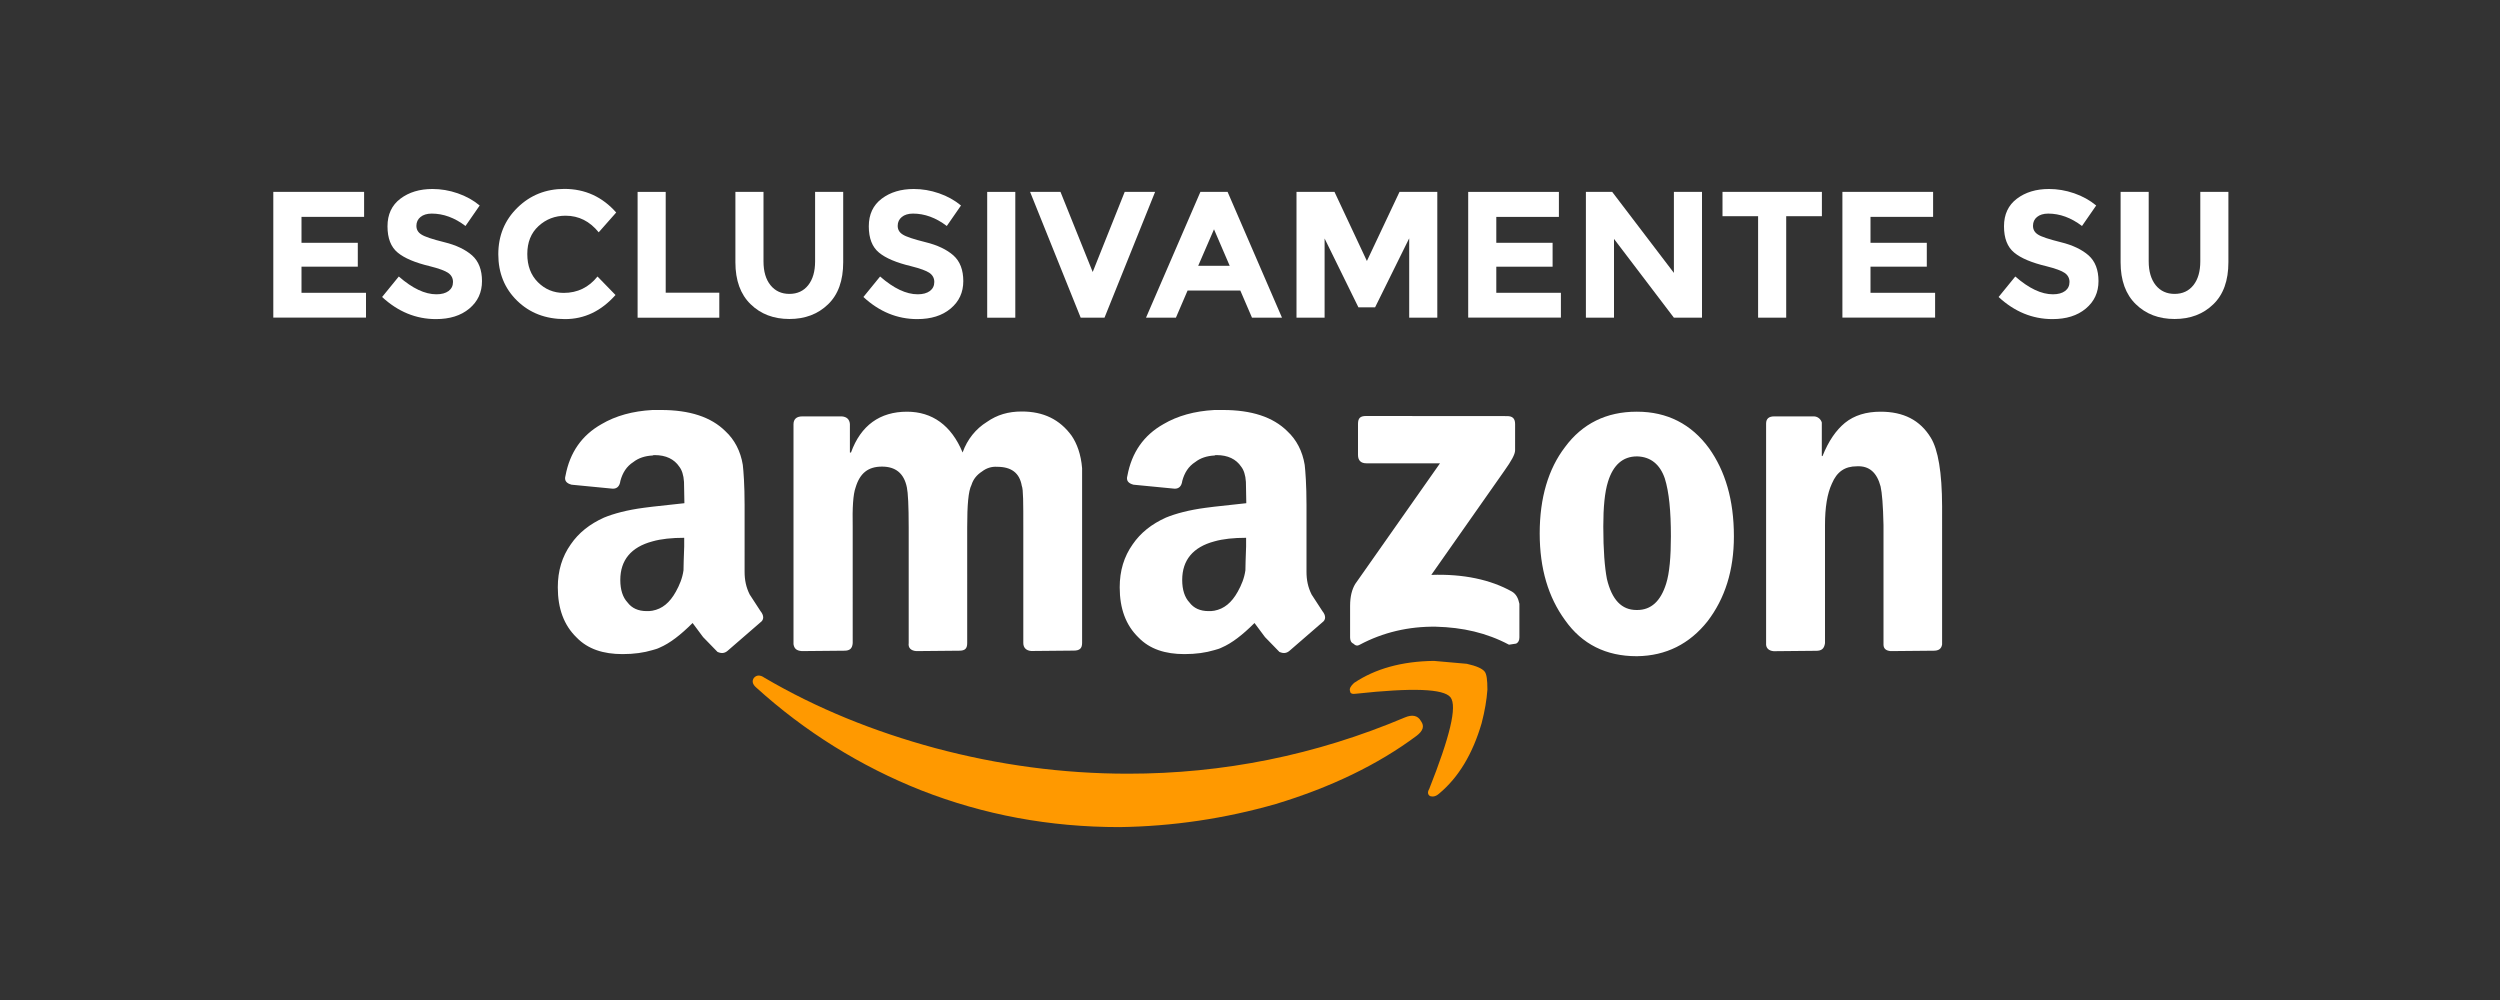 <?xml version="1.0" encoding="utf-8"?>
<!-- Generator: Adobe Illustrator 25.3.1, SVG Export Plug-In . SVG Version: 6.00 Build 0)  -->
<svg version="1.1" id="Layer_1" xmlns="http://www.w3.org/2000/svg" xmlns:xlink="http://www.w3.org/1999/xlink" x="0px" y="0px"
	 viewBox="0 0 2500 1000" style="enable-background:new 0 0 2500 1000;" xml:space="preserve">
<rect x="0" y="0" width="2500" height="1000" fill="#333333" stroke="none"/>
<style type="text/css">
	.st0{fill-rule:evenodd;clip-rule:evenodd;fill:#FFFFFF;}
	.st1{fill-rule:evenodd;clip-rule:evenodd;fill:#FF9900;}
	.st2{fill:#FFFFFF;}
</style>
<g>
	<path class="st0" d="M962.6,452.5c-11.2-27.1-30.3-40.8-55.6-40.8c-27.1,0-46.2,13.7-56,40.8h-1.1V424c-0.4-4.7-3.2-7.2-8-7.6
		h-39.7c-5.8,0-8.7,2.9-8.7,7.9v219.9c0.7,4.3,2.9,6.5,8.3,6.9l42.6-0.4c5.4,0,7.9-2.2,8.3-7.6V527.2c-0.4-19.5,0.4-32.9,2.9-39.7
		c4.3-14.4,12.6-20.9,26.4-20.9c13.4,0,22,6.5,24.9,20.9c1.1,5.1,1.8,18.4,1.8,39.7v115.9c-0.7,4.7,2.2,7.6,7.6,8l43-0.4
		c5.8,0,7.9-2.2,7.9-7.6V527.2c0-22,1.1-36.1,4.3-42.3c1.8-5.8,5.4-10.1,10.5-13.4c4.3-3.3,9.4-5.1,15.2-4.7
		c14.1,0,22.4,6.1,24.6,19.1c1.5,3.3,1.5,17,1.5,41.2V643c0,4.7,2.9,7.6,7.9,8l42.6-0.4c5.8,0,8.3-2.2,8.3-7.6V468.2
		c-1.1-13.7-5.1-24.6-10.5-32.5c-11.9-16.3-28.2-24.2-49.8-24.2c-13.4,0-24.6,3.2-35,10.5C976,428.7,967.3,439.2,962.6,452.5z
		 M1366,416c-5.8,0-8,2.2-8,7.9V455c0,5.4,2.9,8.3,8.3,8.3h73.7L1355.2,584c-3.2,5.4-5.1,12.3-5.1,22v31.4c0,2.5,0.7,5.1,3.2,6.2
		c2.2,2.2,4.3,2.5,6.5,1.1c23.1-12.3,48.8-18.4,76.2-18c26.7,0.7,50.6,6.1,73,18l7.2-1.1c2.2-1.1,3.2-3.3,3.2-6.2v-33.6
		c-1.1-5.4-3.2-9.8-7.6-12.3c-21.3-11.9-48.4-17.7-80.5-16.6l73-104c7.2-10.1,10.8-16.6,10.8-20.6V424c0-5.8-2.9-7.9-8-7.9L1366,416
		L1366,416L1366,416z M1930.8,437.7c-10.8-17.7-27.4-26-50.2-26c-14.4,0-26.3,3.6-35.7,11.2c-8.7,7.2-16.2,17.7-22.4,33.2h-0.7
		v-33.6c-1-3.4-4-5.9-7.6-6.1h-40.1c-5.1,0-8,2.2-8,7.2v219.6c-0.4,4.7,2.5,7.6,7.6,8l42.6-0.4c5.4,0,7.9-2.2,8.7-7.6V525.1
		c0-17.7,2.2-31.4,6.9-41.5c5-11.9,13-17.3,24.9-17.3c12.6-0.7,20.2,6.5,23.8,20.2c1.4,6.1,2.5,18.8,2.9,38.6v119.5
		c0,4.3,2.9,6.2,7.3,6.5l43-0.4c4.7,0,7.6-1.8,8.3-6.2V506.2C1942,472.4,1938.1,449.6,1930.8,437.7z"/>
	<path class="st1" d="M753.9,677.9c-2.2,3.2-1.4,6.5,2.5,9.8c48.3,43.8,104.1,78.6,164.7,102.6c62.8,24.6,128.6,36.8,198.3,36.8
		c52.9-0.7,105.5-8.5,156.4-23.1c54.9-16.6,102.2-39.4,140.8-68.2c6.1-4.7,8.3-9.4,4.3-14.8c-3.2-5.8-9-6.5-15.9-3.6
		c-89.6,37.9-182,56.3-277,56.3c-65.4,0-129.6-8.7-192.8-25.6c-61.4-16.6-118.5-39.7-170.8-70.4C760,674.6,756.4,675,753.9,677.9
		L753.9,677.9z"/>
	<path class="st1" d="M1484.5,671.4c-2.5-2.9-7.9-5.4-17.7-7.6l-32.9-2.9c-32.5,0.4-58.9,8-79.8,22c-3.2,2.9-5.1,5.8-4,8.3
		c0,2.2,2.2,3.2,6.1,2.5c56.3-6.1,87.4-5,94.3,3.6c6.9,9-0.7,39.7-21.3,91.7c-2.2,3.6-1.1,6.1,1.1,7.2c2.5,0.7,5.4,0.4,8.7-2.5
		c19.5-16.2,33.6-39.7,42.6-70.4c3.2-12.3,5.1-23.5,5.8-33.6C1487.4,680,1486.7,673.9,1484.5,671.4L1484.5,671.4z"/>
	<path class="st0" d="M652.4,506.7l-8.7,1.1c-16.6,2.2-30,5.8-39.7,9.8c-14.4,6.5-25.3,15.2-33.2,26.7c-8.7,12.3-13,26.4-13,43
		c0,21.3,6.1,37.9,18.8,50.2c11.2,11.6,26.7,16.6,45.9,16.6c11.6,0,21.3-1.4,30-4c2.5-0.7,5.1-1.4,7.2-2.5
		c10.1-4.3,20.9-12.6,32.9-24.6l10.5,14.1l14.4,14.8c4,1.8,7.2,1.4,10.1-1.1l32.9-28.5c3.6-2.5,3.6-6.8,0-11.2l-10.8-16.6
		c-3.6-7.2-5.1-14.4-5.1-22.7V505c0-20.2-1.1-34-1.8-40.1c-2.2-13.7-8.3-25.3-17.3-33.6c-14.4-14.4-36.1-21.3-64.3-21.3h-8.7
		c-19.9,1.1-36.8,5.8-50.9,14.1c-19.9,11.2-31.8,28.5-36.1,51.6c-1.4,4.7,0.7,7.6,6.1,9l41.2,4c4.3,0,6.9-2.5,7.6-7.9
		c2.2-8,6.1-14.4,13-18.8c5.1-4,11.6-6.1,19.1-6.5c0.7-0.4,1.4-0.4,2.2-0.4c11.2,0,19.5,4,24.6,11.6c2.5,3.2,4.3,8.3,4.7,15.2
		l0.4,21.3L652.4,506.7L652.4,506.7z M652.4,610.7c-1.8,0.4-4,0.4-5.8,0.4c-8.3,0-14.8-2.9-19.1-8.7c-4.7-5-7.2-12.6-7.2-22.4
		c0-19.9,10.8-32.9,32.1-38.6c8.7-2.5,19.5-3.6,31.8-3.6v8.7c-0.4,11.6-0.7,19.5-0.7,23.8c-1.1,7.9-4,14.8-7.6,21.3
		C669.7,602.8,662.2,608.9,652.4,610.7L652.4,610.7z M1214.3,506.7l-8.7,1.1c-16.6,2.2-30,5.8-39.7,9.8
		c-14.4,6.5-25.3,15.2-33.2,26.7c-8.7,12.3-13,26.4-13,43c0,21.3,6.1,37.9,18.8,50.2c11.2,11.6,26.7,16.6,45.9,16.6
		c11.6,0,21.3-1.4,30-4c2.5-0.7,5.1-1.4,7.2-2.5c10.1-4.3,20.9-12.6,32.9-24.6l10.5,14.1l14.4,14.8c4,1.8,7.2,1.4,10.1-1.1
		l32.9-28.5c3.6-2.5,3.6-6.8,0-11.2l-10.8-16.6c-3.6-7.2-5.1-14.4-5.1-22.7V505c0-20.2-1.1-34-1.8-40.1
		c-2.2-13.7-8.3-25.3-17.3-33.6c-14.4-14.4-36.1-21.3-64.3-21.3h-8.7c-19.9,1.1-36.8,5.8-50.9,14.1c-19.9,11.2-31.8,28.5-36.1,51.6
		c-1.4,4.7,0.7,7.6,6.1,9l41.2,4c4.3,0,6.9-2.5,7.6-7.9c2.2-8,6.1-14.4,13-18.8c5.1-4,11.6-6.1,19.1-6.5c0.7-0.4,1.4-0.4,2.2-0.4
		c11.2,0,19.5,4,24.6,11.6c2.5,3.2,4.3,8.3,4.7,15.2l0.4,21.3L1214.3,506.7L1214.3,506.7z M1214.3,610.7c-1.8,0.4-4,0.4-5.8,0.4
		c-8.3,0-14.8-2.9-19.1-8.7c-4.7-5-7.2-12.6-7.2-22.4c0-19.9,10.8-32.9,32.1-38.6c8.7-2.5,19.5-3.6,31.8-3.6v8.7
		c-0.4,11.6-0.7,19.5-0.7,23.8c-1.1,7.9-4,14.8-7.6,21.3C1231.6,602.8,1224,608.9,1214.3,610.7L1214.3,610.7z M1636.5,411.7
		c-30,0-54.2,11.9-71.5,35.4c-16.6,21.7-25.3,50.6-25.3,86.3c0,35.4,8.7,63.9,25.3,86.7c17,24.2,41.2,36.1,71.5,36.1h0.7
		c28.9-0.4,52.4-12.3,70.4-35c17.3-22.7,26.3-50.6,26.3-84.9c0-36.5-8.7-65.4-24.9-88.1c-17.7-24.2-41.9-36.5-71.9-36.5
		L1636.5,411.7L1636.5,411.7z M1637.2,610h-0.7c-14.8,0-24.6-10.1-29.6-31.1c-2.2-11.6-3.6-28.5-3.6-52.4c0-19.1,1.4-34.3,4.7-44.8
		c5.1-16.6,14.8-25.3,28.9-25.3h0.4c13.4,0.4,22.7,8,27.5,22c4.3,13.7,6.1,32.9,6.1,57.8c0,20.6-1.4,36.8-4.7,47.3
		C1660.7,601.3,1651,610,1637.2,610z"/>
</g>
<g>
	<path class="st2" d="M364.1,191.9v25h-62.6v25.9h56.3v23.9h-56.3v26.1H366v24.8h-92.7V191.9H364.1z"/>
	<path class="st2" d="M420.5,217c-2.7,2.2-4.1,5.2-4.1,8.8c0,3.7,1.6,6.6,5,8.7c3.3,2.2,10.9,4.7,22.9,7.7
		c11.9,2.9,21.2,7.4,27.8,13.2c6.6,5.9,9.9,14.5,9.9,25.7c0,11.3-4.2,20.4-12.7,27.5s-19.6,10.5-33.4,10.5
		c-19.9,0-37.9-7.4-53.8-22.1l16.7-20.5c13.6,11.9,26.1,17.8,37.6,17.8c5.2,0,9.2-1.1,12.2-3.3c2.9-2.2,4.4-5.2,4.4-9
		s-1.6-6.8-4.7-9c-3.1-2.2-9.3-4.5-18.5-6.8c-14.6-3.5-25.4-8-32.1-13.6c-6.8-5.6-10.2-14.3-10.2-26.3c0-11.9,4.3-21.1,12.9-27.6
		c8.6-6.5,19.3-9.7,32.1-9.7c8.4,0,16.8,1.4,25.2,4.3c8.4,2.9,15.7,7,22,12.2l-14.2,20.5c-10.9-8.3-22.2-12.4-33.8-12.4
		C426.9,213.6,423.2,214.8,420.5,217z"/>
	<path class="st2" d="M563.7,292.9c13.8,0,25.1-5.5,33.8-16.4l18,18.5c-14.3,16.1-31.1,24.1-50.5,24.1c-19.4,0-35.3-6.1-47.9-18.4
		c-12.5-12.2-18.8-27.7-18.8-46.4c0-18.7,6.4-34.2,19.2-46.7c12.8-12.5,28.4-18.7,46.9-18.7c20.6,0,37.9,7.9,51.8,23.6l-17.5,19.8
		c-8.9-11-19.9-16.6-33.1-16.6c-10.6,0-19.6,3.5-27.1,10.4c-7.5,6.9-11.2,16.2-11.2,27.9c0,11.7,3.5,21.1,10.6,28.2
		C545,289.3,553.6,292.9,563.7,292.9z"/>
	<path class="st2" d="M637.6,317.7V191.9h28.1v100.8h53.6v25H637.6z"/>
	<path class="st2" d="M770.5,285.2c4.7,5.8,11,8.7,18.9,8.7c7.9,0,14.2-2.9,18.8-8.7c4.6-5.8,6.9-13.8,6.9-23.8v-69.5h28.1v70.4
		c0,18.2-5,32.3-15.1,42c-10.1,9.8-23,14.7-38.7,14.7c-15.7,0-28.7-4.9-38.8-14.8c-10.1-9.8-15.2-23.8-15.2-41.9v-70.4h28.1v69.5
		C763.5,271.4,765.8,279.4,770.5,285.2z"/>
	<path class="st2" d="M901.8,217c-2.7,2.2-4.1,5.2-4.1,8.8c0,3.7,1.6,6.6,5,8.7c3.3,2.2,10.9,4.7,22.9,7.7
		c11.9,2.9,21.2,7.4,27.8,13.2c6.6,5.9,9.9,14.5,9.9,25.7c0,11.3-4.2,20.4-12.7,27.5s-19.6,10.5-33.4,10.5
		c-19.9,0-37.9-7.4-53.8-22.1l16.7-20.5c13.6,11.9,26.1,17.8,37.6,17.8c5.2,0,9.2-1.1,12.2-3.3c2.9-2.2,4.4-5.2,4.4-9
		s-1.6-6.8-4.7-9c-3.1-2.2-9.3-4.5-18.5-6.8c-14.6-3.5-25.4-8-32.1-13.6c-6.8-5.6-10.2-14.3-10.2-26.3c0-11.9,4.3-21.1,12.9-27.6
		c8.6-6.5,19.3-9.7,32.1-9.7c8.4,0,16.8,1.4,25.2,4.3c8.4,2.9,15.7,7,22,12.2l-14.2,20.5c-10.9-8.3-22.2-12.4-33.8-12.4
		C908.2,213.6,904.5,214.8,901.8,217z"/>
	<path class="st2" d="M987.2,191.9h28.1v125.8h-28.1V191.9z"/>
	<path class="st2" d="M1092.7,272l32-80.1h30.4l-50.6,125.8h-23.8l-50.6-125.8h30.4L1092.7,272z"/>
	<path class="st2" d="M1252,317.7l-11.7-27.2h-52.7l-11.7,27.2H1146l54.4-125.8h27.2l54.4,125.8H1252z M1214,229.3l-15.8,36.5h31.5
		L1214,229.3z"/>
	<path class="st2" d="M1409.1,238.5l-34,68.8h-16.7l-33.8-68.8v79.2h-28.1V191.9h38l32.4,69.1l32.6-69.1h37.8v125.8h-28.1V238.5z"/>
	<path class="st2" d="M1558.9,191.9v25h-62.6v25.9h56.3v23.9h-56.3v26.1h64.6v24.8h-92.7V191.9H1558.9z"/>
	<path class="st2" d="M1673.9,191.9h28.1v125.8h-28.1l-59.9-78.8v78.8h-28.1V191.9h26.3l61.7,81V191.9z"/>
	<path class="st2" d="M1786.2,216.2v101.5h-28.1V216.2h-35.6v-24.3h99.4v24.3H1786.2z"/>
	<path class="st2" d="M1933.1,191.9v25h-62.6v25.9h56.3v23.9h-56.3v26.1h64.6v24.8h-92.7V191.9H1933.1z"/>
	<path class="st2" d="M2037,217c-2.7,2.2-4,5.2-4,8.8c0,3.7,1.6,6.6,4.9,8.7c3.3,2.2,10.9,4.7,22.9,7.7c11.9,2.9,21.2,7.4,27.8,13.2
		c6.6,5.9,9.9,14.5,9.9,25.7c0,11.3-4.2,20.4-12.7,27.5s-19.6,10.5-33.4,10.5c-19.9,0-37.9-7.4-53.8-22.1l16.7-20.5
		c13.6,11.9,26.1,17.8,37.6,17.8c5.2,0,9.2-1.1,12.2-3.3c2.9-2.2,4.4-5.2,4.4-9s-1.6-6.8-4.7-9c-3.1-2.2-9.3-4.5-18.5-6.8
		c-14.6-3.5-25.4-8-32.1-13.6c-6.8-5.6-10.2-14.3-10.2-26.3c0-11.9,4.3-21.1,12.9-27.6c8.6-6.5,19.3-9.7,32.1-9.7
		c8.4,0,16.8,1.4,25.2,4.3c8.4,2.9,15.7,7,22,12.2l-14.2,20.5c-10.9-8.3-22.2-12.4-33.8-12.4C2043.4,213.6,2039.7,214.8,2037,217z"
		/>
	<path class="st2" d="M2155.7,285.2c4.7,5.8,11,8.7,18.9,8.7s14.2-2.9,18.8-8.7c4.6-5.8,6.9-13.8,6.9-23.8v-69.5h28.1v70.4
		c0,18.2-5,32.3-15.1,42c-10.1,9.8-23,14.7-38.7,14.7c-15.7,0-28.7-4.9-38.8-14.8c-10.1-9.8-15.2-23.8-15.2-41.9v-70.4h28.1v69.5
		C2148.7,271.4,2151.1,279.4,2155.7,285.2z"/>
</g>
</svg>
